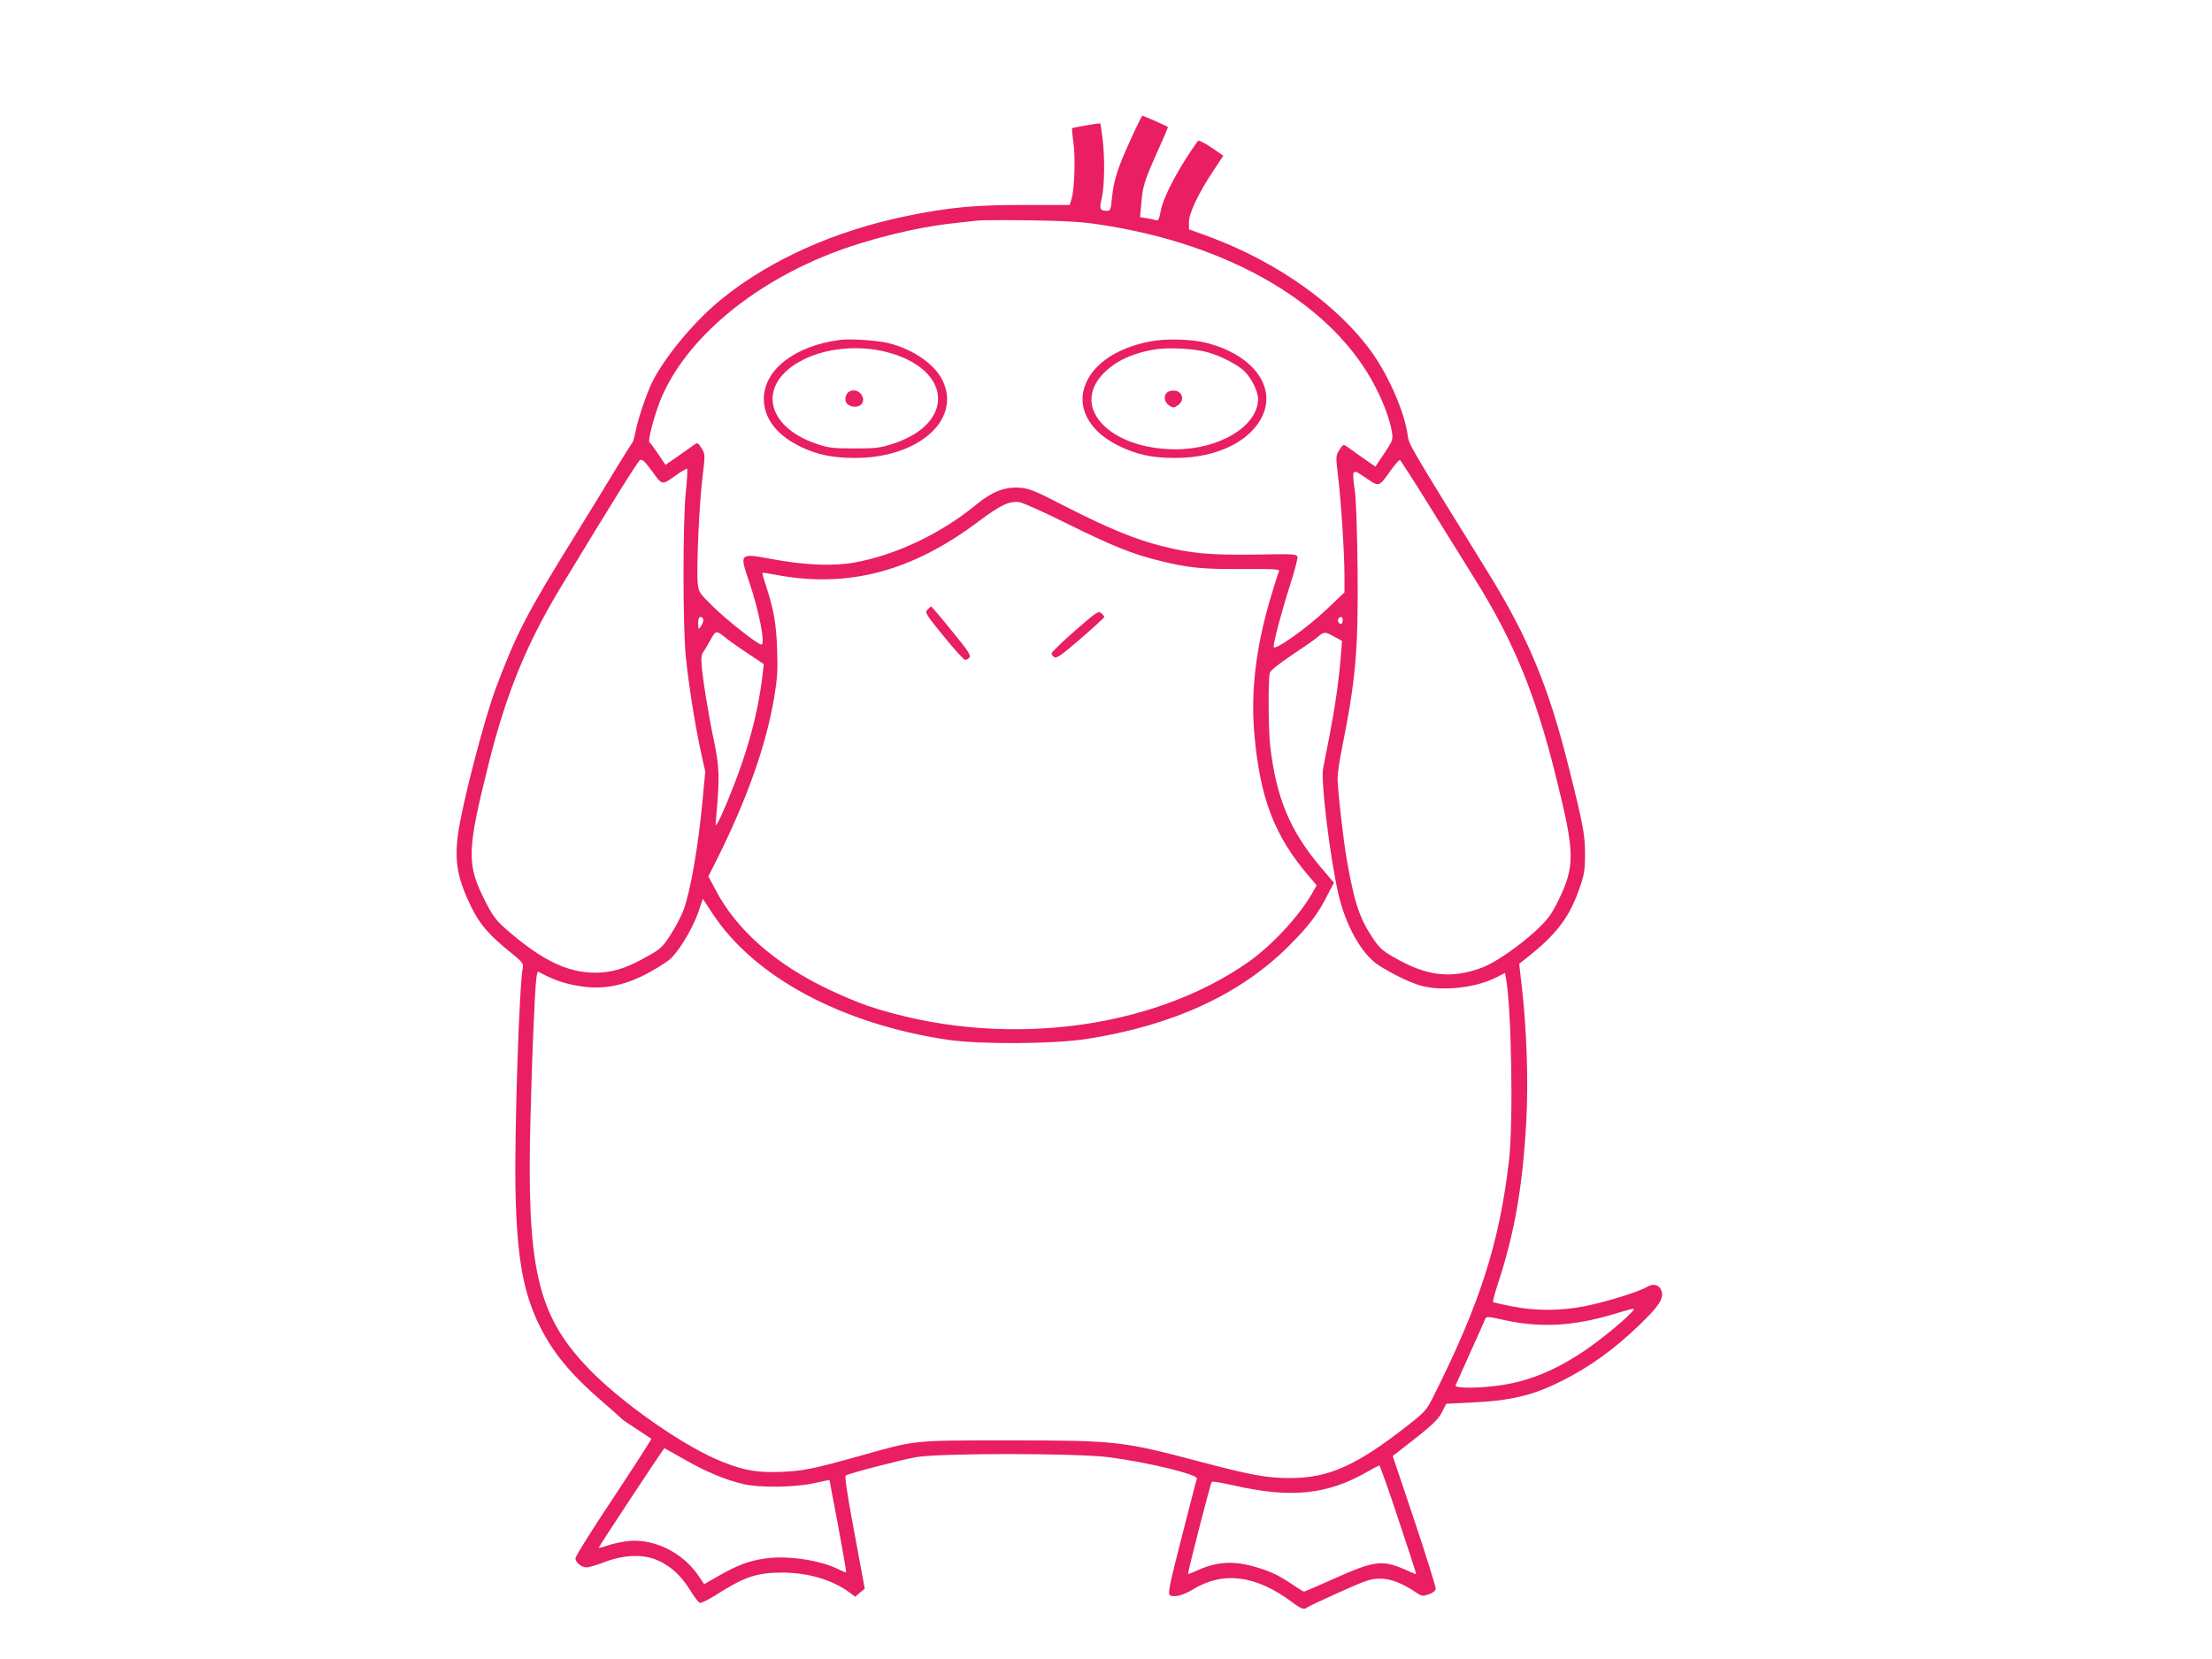 <?xml version="1.0" standalone="no"?>
<!DOCTYPE svg PUBLIC "-//W3C//DTD SVG 20010904//EN"
 "http://www.w3.org/TR/2001/REC-SVG-20010904/DTD/svg10.dtd">
<svg version="1.0" xmlns="http://www.w3.org/2000/svg"
 width="1280pt" height="960pt" viewBox="0 0 1280 960"
 preserveAspectRatio="xMidYMid meet">
<g transform="translate(0,960) scale(0.1,-0.1)"
fill="#e91e63" stroke="none">
<path d="M6538 8782 c-74 -162 -93 -225 -104 -332 -6 -63 -9 -70 -28 -70 -41
0 -46 11 -30 75 16 72 18 243 3 352 -6 43 -11 79 -12 79 -4 3 -158 -24 -163
-28 -2 -3 1 -39 7 -79 13 -82 7 -274 -10 -329 l-11 -36 -262 0 c-292 0 -439
-14 -686 -65 -412 -85 -786 -253 -1063 -477 -157 -126 -326 -329 -404 -481
-33 -67 -81 -208 -96 -282 -7 -35 -15 -66 -19 -69 -3 -3 -41 -63 -85 -135 -43
-71 -153 -252 -245 -400 -286 -462 -340 -567 -460 -885 -69 -184 -199 -686
-220 -850 -21 -158 -2 -256 78 -420 51 -102 101 -160 230 -264 61 -49 72 -63
68 -82 -21 -81 -50 -971 -43 -1294 8 -382 44 -586 136 -775 80 -163 180 -285
375 -453 55 -48 103 -90 106 -94 3 -4 41 -30 85 -58 44 -29 82 -54 84 -56 2
-2 -96 -154 -217 -337 -122 -183 -222 -342 -222 -354 0 -25 35 -53 65 -53 12
0 59 14 106 32 116 43 227 46 311 6 74 -34 133 -90 183 -172 22 -36 46 -68 54
-71 7 -3 48 17 90 43 166 107 240 132 386 132 152 0 293 -42 392 -116 l32 -24
27 24 28 23 -60 324 c-42 223 -57 326 -50 331 22 13 314 89 406 106 139 24
935 24 1122 -1 226 -30 513 -100 504 -123 -3 -7 -42 -160 -88 -339 -72 -281
-81 -327 -68 -336 23 -14 76 -1 130 32 177 109 366 85 577 -72 53 -40 71 -46
88 -30 6 5 89 44 185 87 156 70 182 79 235 79 62 0 128 -25 209 -80 33 -22 38
-23 73 -11 24 8 39 20 41 32 1 10 -54 188 -123 394 l-126 375 33 25 c187 144
229 182 252 228 l25 49 146 7 c229 11 356 41 522 125 163 81 307 186 454 328
107 104 135 146 125 187 -10 41 -47 53 -88 28 -46 -28 -241 -88 -365 -112
-137 -26 -284 -26 -416 1 -55 11 -104 22 -107 24 -3 2 9 50 28 107 97 296 143
560 164 940 13 234 2 543 -27 787 l-14 124 27 21 c192 150 265 246 328 433 21
62 26 97 26 173 0 119 -7 161 -93 505 -116 468 -236 757 -470 1135 -452 730
-456 737 -463 790 -17 130 -106 337 -204 476 -195 275 -546 526 -944 674
l-118 43 0 42 c0 51 53 163 138 292 l61 92 -70 48 c-40 27 -73 43 -77 38 -108
-150 -199 -320 -215 -404 -8 -45 -15 -60 -25 -56 -8 3 -32 8 -54 12 l-41 6 7
76 c8 104 18 134 92 300 36 79 64 145 62 146 -6 6 -140 65 -147 65 -4 0 -37
-67 -73 -148z m-178 -481 c761 -113 1360 -467 1602 -946 47 -91 84 -195 93
-258 6 -41 3 -49 -45 -121 l-51 -76 -75 52 c-41 29 -83 59 -93 66 -17 11 -21
9 -41 -22 -21 -35 -21 -36 -6 -163 17 -139 36 -436 36 -574 l0 -87 -100 -95
c-117 -112 -310 -248 -310 -220 0 32 49 214 96 360 25 79 44 151 42 160 -3 17
-21 18 -238 14 -265 -4 -377 6 -547 49 -155 39 -312 104 -555 228 -186 96
-213 106 -270 110 -85 5 -157 -23 -245 -95 -208 -172 -471 -296 -713 -339
-124 -21 -288 -14 -474 21 -188 35 -188 35 -130 -134 57 -168 94 -361 70 -361
-21 0 -201 142 -282 222 -80 79 -81 81 -87 138 -7 86 9 455 28 608 16 132 16
133 -5 168 -20 31 -24 34 -41 22 -10 -7 -52 -37 -93 -66 l-75 -52 -42 62 c-23
35 -46 66 -51 69 -10 7 21 129 56 224 130 344 504 673 982 863 214 85 505 158
729 181 55 6 116 13 135 15 19 2 154 3 300 1 200 -3 298 -8 400 -24z m-2635
-1369 c6 -4 27 -30 48 -58 59 -83 57 -82 132 -29 36 26 68 45 71 42 3 -3 0
-65 -8 -139 -17 -177 -17 -757 0 -943 16 -161 51 -383 87 -553 l26 -117 -16
-170 c-24 -261 -70 -525 -110 -632 -13 -34 -46 -98 -74 -141 -45 -70 -58 -83
-126 -121 -113 -65 -188 -92 -271 -98 -178 -14 -340 60 -561 255 -50 44 -73
74 -112 151 -113 221 -111 291 19 811 102 405 221 695 427 1032 299 493 439
717 448 717 6 1 15 -3 20 -7z m4551 -267 c92 -148 208 -335 258 -415 226 -361
353 -672 471 -1150 110 -442 110 -512 9 -718 -39 -78 -58 -103 -127 -168 -98
-90 -234 -184 -310 -213 -181 -67 -319 -51 -512 60 -65 37 -83 54 -121 110
-77 117 -105 199 -149 444 -21 117 -55 416 -55 481 0 28 11 105 25 172 79 392
95 564 91 1027 -2 214 -9 407 -15 457 -19 138 -19 139 62 83 79 -54 75 -55
144 42 25 35 49 63 54 61 4 -2 83 -124 175 -273z m-2101 -95 c257 -127 376
-176 532 -214 168 -42 246 -50 480 -49 208 1 222 0 213 -17 -5 -9 -29 -86 -54
-171 -81 -280 -109 -531 -87 -774 34 -369 116 -582 315 -815 l45 -53 -26 -46
c-75 -131 -231 -300 -365 -395 -573 -404 -1457 -507 -2208 -256 -52 18 -156
61 -230 97 -304 145 -530 344 -650 575 l-41 77 42 83 c179 355 292 673 339
953 18 108 21 155 17 275 -5 150 -19 229 -62 363 -15 44 -25 81 -23 82 2 2 36
-3 76 -11 419 -79 788 18 1175 309 125 94 179 120 237 111 19 -3 143 -58 275
-124z m-2105 -558 c0 -10 -7 -27 -15 -38 -13 -18 -14 -17 -15 19 0 26 4 37 15
37 8 0 15 -8 15 -18z m3700 -2 c0 -21 -15 -27 -25 -10 -7 12 2 30 16 30 5 0 9
-9 9 -20z m-3565 -105 c22 -18 79 -58 128 -90 l87 -58 -6 -51 c-28 -241 -89
-463 -204 -742 -21 -50 -45 -104 -54 -120 -17 -29 -17 -28 -11 36 20 227 18
279 -14 435 -32 150 -68 373 -72 452 -2 22 2 47 7 55 6 7 25 39 43 71 35 62
33 62 96 12z m3517 10 l44 -24 -8 -98 c-11 -137 -34 -293 -67 -463 -16 -80
-32 -161 -35 -180 -13 -75 40 -510 88 -720 42 -184 134 -349 230 -413 79 -52
189 -105 253 -122 124 -32 313 -11 431 49 l51 26 5 -28 c32 -164 44 -837 18
-1057 -55 -477 -169 -831 -436 -1363 -42 -84 -49 -91 -152 -172 -294 -231
-457 -303 -679 -303 -135 0 -225 17 -518 94 -452 120 -489 124 -1107 124 -563
0 -536 3 -865 -90 -270 -75 -326 -87 -455 -92 -132 -6 -210 7 -335 56 -220 85
-597 348 -788 551 -290 306 -351 579 -327 1452 5 194 12 403 15 463 3 61 7
159 10 218 3 60 8 119 11 132 l6 23 46 -23 c70 -34 129 -52 215 -64 160 -22
311 24 492 149 52 36 138 175 175 279 l27 80 54 -82 c240 -369 747 -642 1364
-734 186 -27 610 -25 804 5 498 78 887 257 1167 536 122 122 172 189 230 305
l33 63 -74 87 c-180 212 -260 403 -295 706 -11 98 -12 386 -2 422 4 13 54 53
127 102 66 44 134 91 150 105 37 32 42 32 97 1z m1712 -3916 c-48 -51 -173
-152 -262 -213 -165 -112 -320 -177 -482 -201 -122 -19 -274 -20 -267 -2 3 6
39 89 81 182 43 94 81 180 86 193 12 27 5 27 121 2 207 -44 391 -34 621 34
142 42 137 42 102 5z m-5474 -844 c123 -70 231 -116 338 -142 94 -23 298 -21
415 5 48 10 87 19 87 18 0 -1 22 -120 50 -265 27 -146 48 -266 46 -269 -2 -2
-22 6 -44 17 -107 54 -300 82 -429 62 -93 -14 -157 -39 -263 -99 l-85 -49 -32
47 c-95 142 -273 225 -427 200 -35 -5 -83 -17 -106 -25 -24 -8 -45 -14 -46
-12 -3 2 376 577 381 577 0 0 52 -29 115 -65z m4133 -350 c58 -173 104 -315
102 -315 -1 0 -28 11 -59 25 -137 61 -181 55 -416 -50 -92 -41 -170 -75 -174
-75 -3 0 -32 17 -64 39 -75 51 -123 75 -202 99 -136 42 -231 38 -349 -14 -30
-14 -55 -23 -56 -22 -4 5 130 527 137 533 4 4 57 -5 120 -19 338 -78 549 -56
783 79 33 19 63 35 67 35 3 0 54 -142 111 -315z"/>
<path d="M4860 7633 c-261 -34 -440 -173 -440 -341 0 -113 76 -212 215 -278
92 -45 186 -64 313 -64 364 0 614 218 508 445 -44 96 -174 186 -317 220 -68
16 -221 26 -279 18z m270 -70 c379 -97 402 -411 40 -530 -77 -25 -99 -28 -225
-28 -122 0 -150 3 -215 25 -307 101 -350 354 -83 488 135 69 324 86 483 45z"/>
<path d="M4898 7316 c-13 -31 -5 -54 24 -65 52 -19 92 22 63 65 -22 33 -71 33
-87 0z"/>
<path d="M6659 7625 c-213 -40 -358 -148 -390 -288 -26 -121 51 -242 205 -317
102 -50 191 -70 327 -70 238 0 435 95 504 243 81 172 -58 354 -320 422 -89 23
-236 27 -326 10z m320 -61 c71 -18 165 -64 213 -104 44 -37 88 -121 88 -169
-1 -157 -223 -291 -479 -291 -371 1 -601 233 -425 429 71 79 176 129 315 150
77 11 212 4 288 -15z"/>
<path d="M6752 7328 c-20 -20 -14 -56 13 -74 23 -15 27 -15 50 0 44 29 28 86
-25 86 -14 0 -31 -5 -38 -12z"/>
<path d="M5367 6072 c-16 -17 -10 -26 93 -153 60 -74 116 -135 123 -137 8 -2
19 4 26 12 11 13 -5 38 -101 155 -62 77 -116 140 -119 141 -3 0 -13 -8 -22
-18z"/>
<path d="M6220 5950 c-74 -65 -135 -124 -135 -131 0 -6 7 -16 16 -22 13 -8 42
12 153 108 75 65 136 121 136 125 0 4 -8 14 -17 22 -17 14 -28 7 -153 -102z"/>
</g>
</svg>

